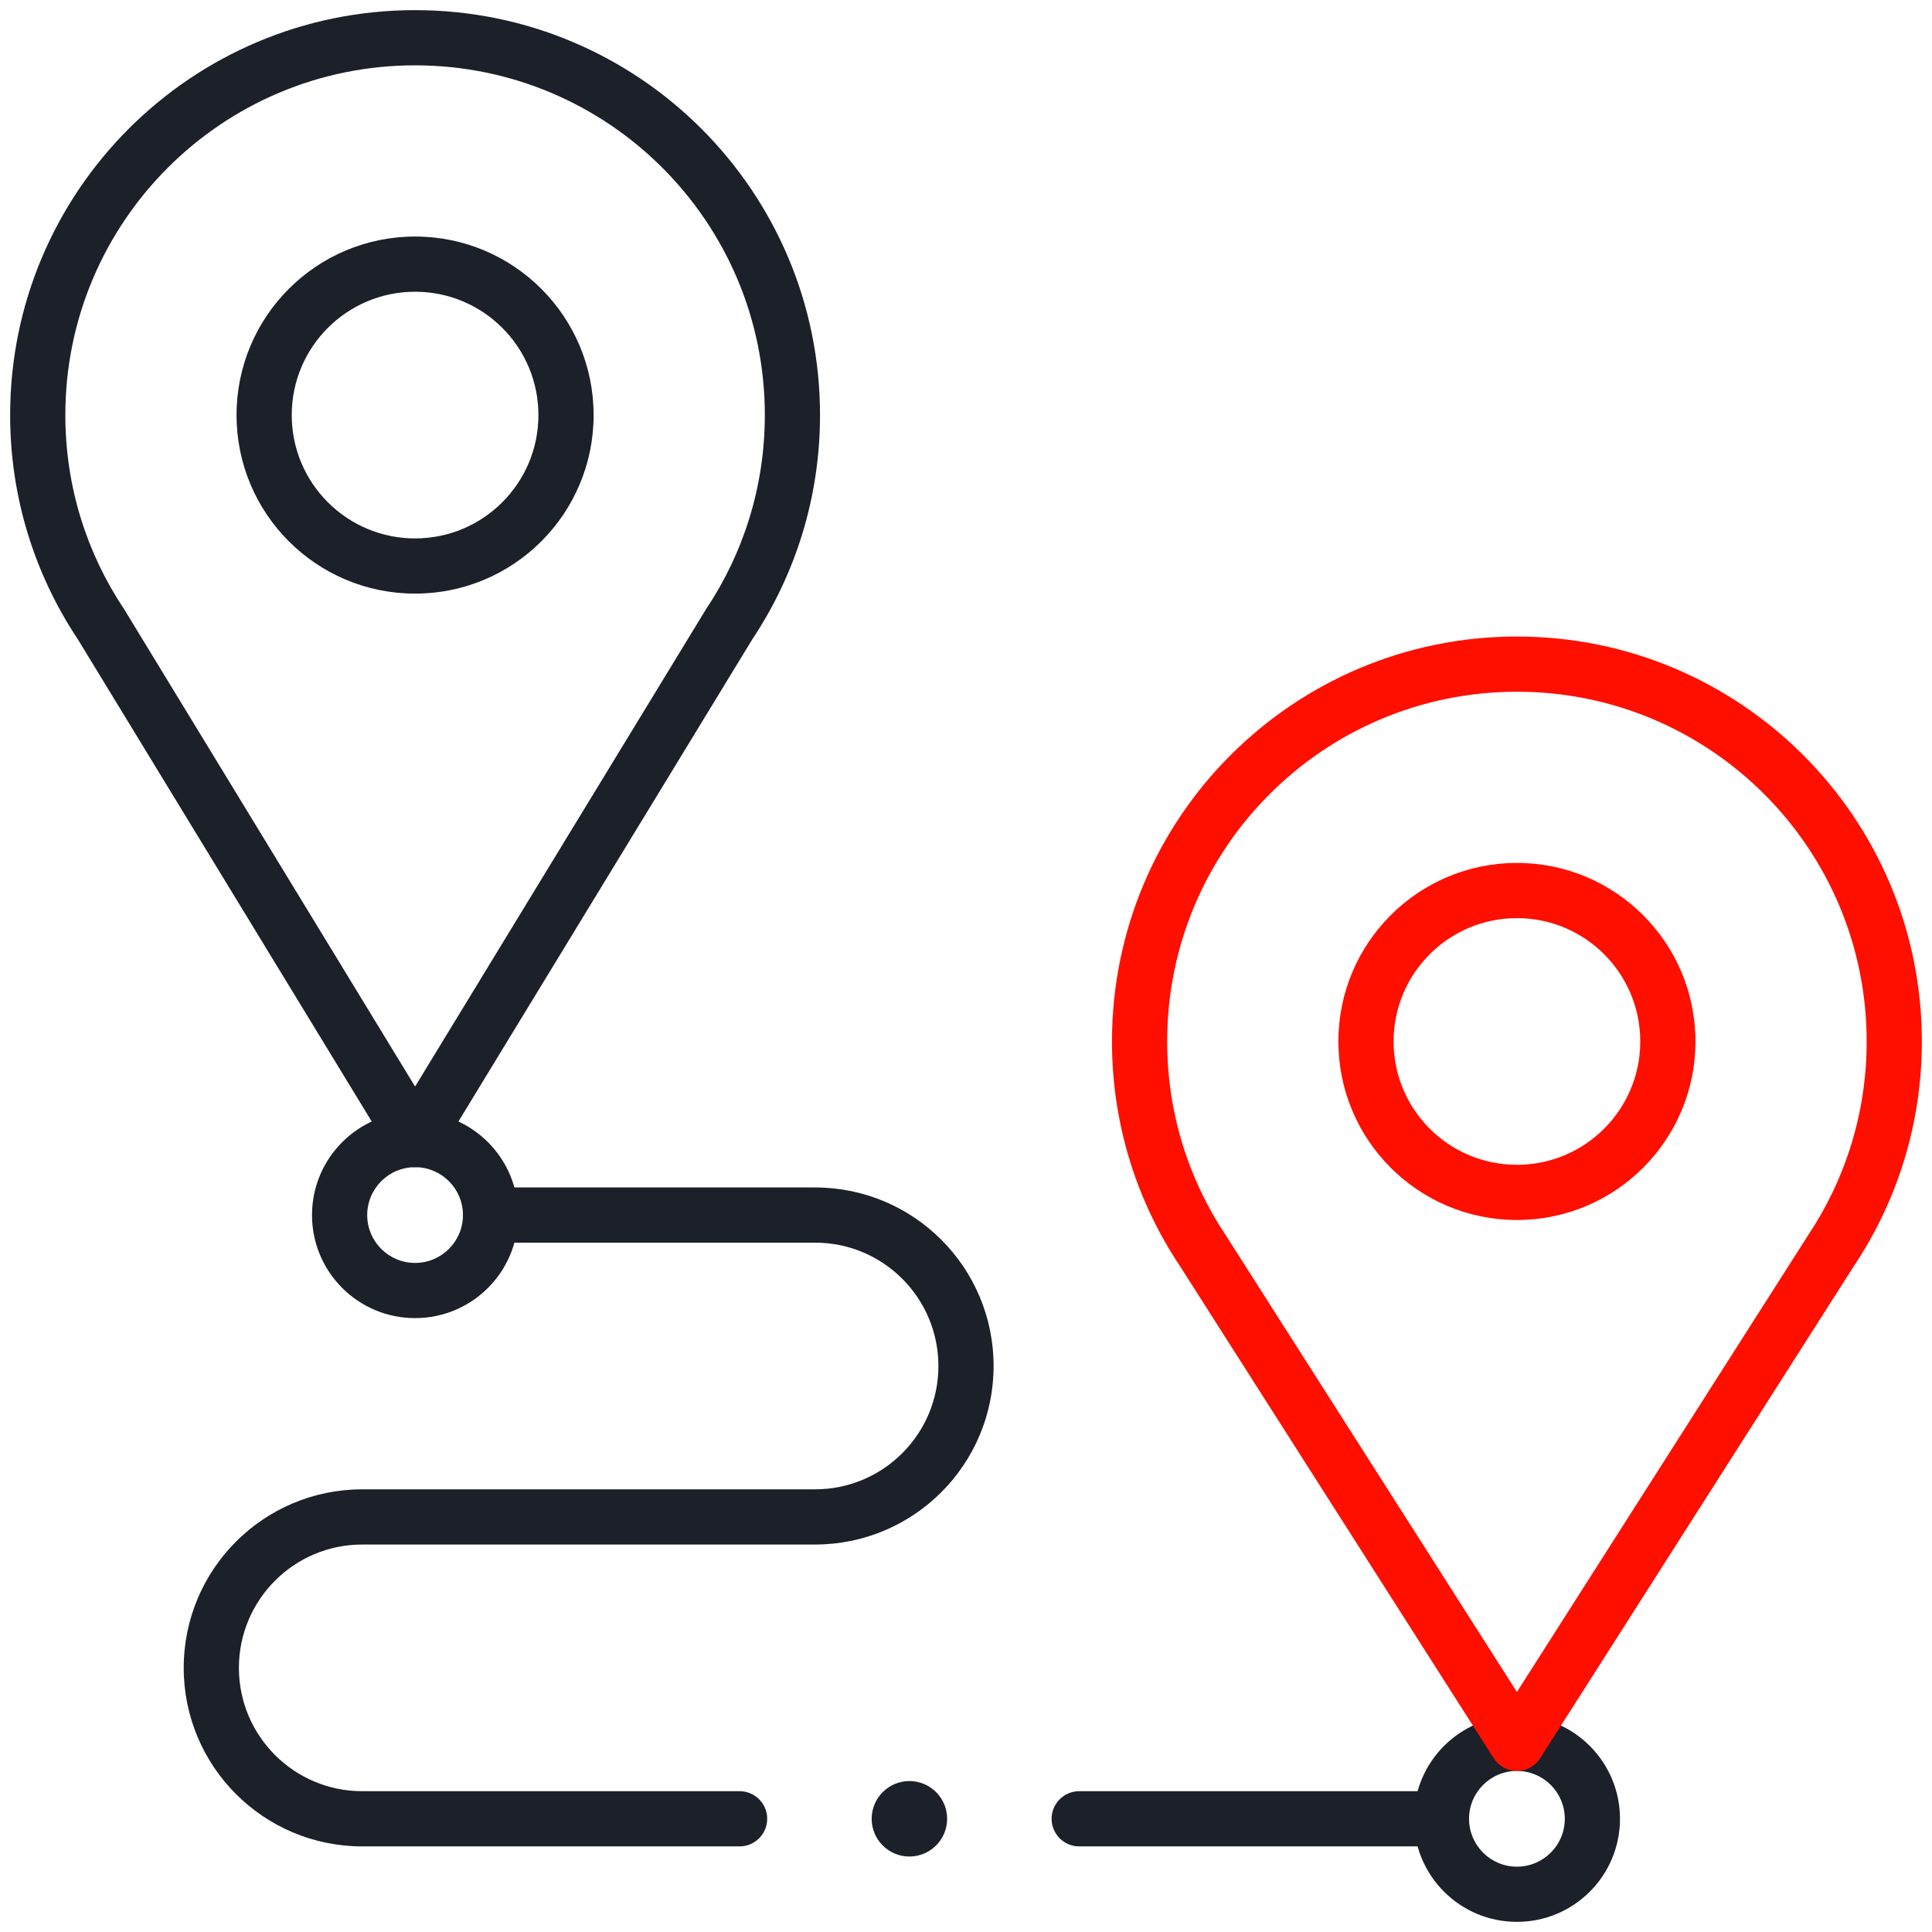<?xml version="1.0" encoding="UTF-8"?> <svg xmlns="http://www.w3.org/2000/svg" width="280" height="280" viewBox="0 0 280 280" fill="none"> <g clip-path="url(#clip0_316_670)"> <path fill-rule="evenodd" clip-rule="evenodd" d="M60.156 169.156C61.551 169.156 62.846 168.429 63.572 167.238L109.029 92.654C115.228 83.347 118.844 72.169 118.844 60.156C118.844 27.743 92.569 1.469 60.156 1.469C27.743 1.469 1.469 27.743 1.469 60.156C1.469 72.169 5.084 83.347 11.283 92.654L56.741 167.238C57.467 168.429 58.761 169.156 60.156 169.156ZM60.156 157.47L18.072 88.421C18.043 88.373 18.013 88.326 17.982 88.28C12.605 80.232 9.469 70.567 9.469 60.156C9.469 32.161 32.161 9.469 60.156 9.469C88.151 9.469 110.844 32.161 110.844 60.156C110.844 70.567 107.707 80.232 102.33 88.28C102.299 88.326 102.27 88.373 102.241 88.421L60.156 157.47Z" fill="#1B2029"></path> <path fill-rule="evenodd" clip-rule="evenodd" d="M34.281 60.156C34.281 74.446 45.867 86.031 60.156 86.031C74.446 86.031 86.031 74.446 86.031 60.156C86.031 45.867 74.446 34.281 60.156 34.281C45.867 34.281 34.281 45.867 34.281 60.156ZM60.156 78.031C50.285 78.031 42.281 70.028 42.281 60.156C42.281 50.285 50.285 42.281 60.156 42.281C70.028 42.281 78.031 50.285 78.031 60.156C78.031 70.028 70.028 78.031 60.156 78.031Z" fill="#1B2029"></path> <path fill-rule="evenodd" clip-rule="evenodd" d="M204.906 263.594C204.906 271.846 211.592 278.531 219.844 278.531C228.096 278.531 234.781 271.846 234.781 263.594C234.781 255.348 228.097 248.656 219.844 248.656C211.59 248.656 204.906 255.348 204.906 263.594ZM219.844 270.531C216.01 270.531 212.906 267.428 212.906 263.594C212.906 259.764 216.011 256.656 219.844 256.656C223.676 256.656 226.781 259.764 226.781 263.594C226.781 267.428 223.678 270.531 219.844 270.531Z" fill="#1B2029"></path> <path fill-rule="evenodd" clip-rule="evenodd" d="M219.844 256.656C221.21 256.656 222.482 255.959 223.217 254.806L268.694 183.47C274.907 174.156 278.531 162.965 278.531 150.938C278.531 118.524 252.257 92.25 219.844 92.25C187.431 92.25 161.156 118.524 161.156 150.938C161.156 162.965 164.781 174.156 170.994 183.47L216.471 254.806C217.205 255.959 218.477 256.656 219.844 256.656ZM219.844 245.215L177.717 179.133L177.67 179.061C172.293 171.014 169.156 161.349 169.156 150.938C169.156 122.943 191.849 100.25 219.844 100.25C247.839 100.25 270.531 122.943 270.531 150.938C270.531 161.349 267.395 171.014 262.018 179.061L261.971 179.133L219.844 245.215Z" fill="#FF0F00"></path> <path fill-rule="evenodd" clip-rule="evenodd" d="M193.969 150.938C193.969 165.227 205.554 176.812 219.844 176.812C234.133 176.812 245.719 165.227 245.719 150.938C245.719 136.648 234.133 125.063 219.844 125.063C205.554 125.063 193.969 136.648 193.969 150.938ZM219.844 168.812C209.972 168.812 201.969 160.809 201.969 150.938C201.969 141.066 209.972 133.063 219.844 133.063C229.715 133.063 237.719 141.066 237.719 150.938C237.719 160.809 229.715 168.812 219.844 168.812Z" fill="#FF0F00"></path> <path fill-rule="evenodd" clip-rule="evenodd" d="M45.219 176.094C45.219 184.346 51.904 191.031 60.156 191.031C68.408 191.031 75.094 184.346 75.094 176.094C75.094 167.848 68.41 161.156 60.156 161.156C51.903 161.156 45.219 167.848 45.219 176.094ZM60.156 183.031C56.322 183.031 53.219 179.928 53.219 176.094C53.219 172.264 56.324 169.156 60.156 169.156C63.989 169.156 67.094 172.264 67.094 176.094C67.094 179.928 63.99 183.031 60.156 183.031Z" fill="#1B2029"></path> <path d="M137.266 263.594C137.266 266.614 134.817 269.062 131.797 269.062C128.776 269.062 126.328 266.614 126.328 263.594C126.328 260.573 128.776 258.125 131.797 258.125C134.817 258.125 137.266 260.573 137.266 263.594Z" fill="#1B2029"></path> <path fill-rule="evenodd" clip-rule="evenodd" d="M52.5 259.594C42.629 259.594 34.625 251.59 34.625 241.719C34.625 231.847 42.629 223.844 52.5 223.844H118.125C132.415 223.844 144 212.258 144 197.969C144 183.679 132.415 172.094 118.125 172.094H71.094C68.885 172.094 67.094 173.885 67.094 176.094C67.094 178.303 68.885 180.094 71.094 180.094H118.125C127.996 180.094 136 188.097 136 197.969C136 207.84 127.996 215.844 118.125 215.844H52.5C38.21 215.844 26.625 227.429 26.625 241.719C26.625 256.008 38.21 267.594 52.5 267.594H107.187C109.397 267.594 111.187 265.803 111.187 263.594C111.187 261.385 109.397 259.594 107.187 259.594H52.5Z" fill="#1B2029"></path> <path fill-rule="evenodd" clip-rule="evenodd" d="M152.406 263.594C152.406 265.803 154.197 267.594 156.406 267.594H208.906C211.115 267.594 212.906 265.803 212.906 263.594C212.906 261.385 211.115 259.594 208.906 259.594H156.406C154.197 259.594 152.406 261.385 152.406 263.594Z" fill="#1B2029"></path> </g> <defs> <clipPath id="clip0_316_670"> <rect width="70" height="70" fill="white" transform="scale(4)"></rect> </clipPath> </defs> </svg> 